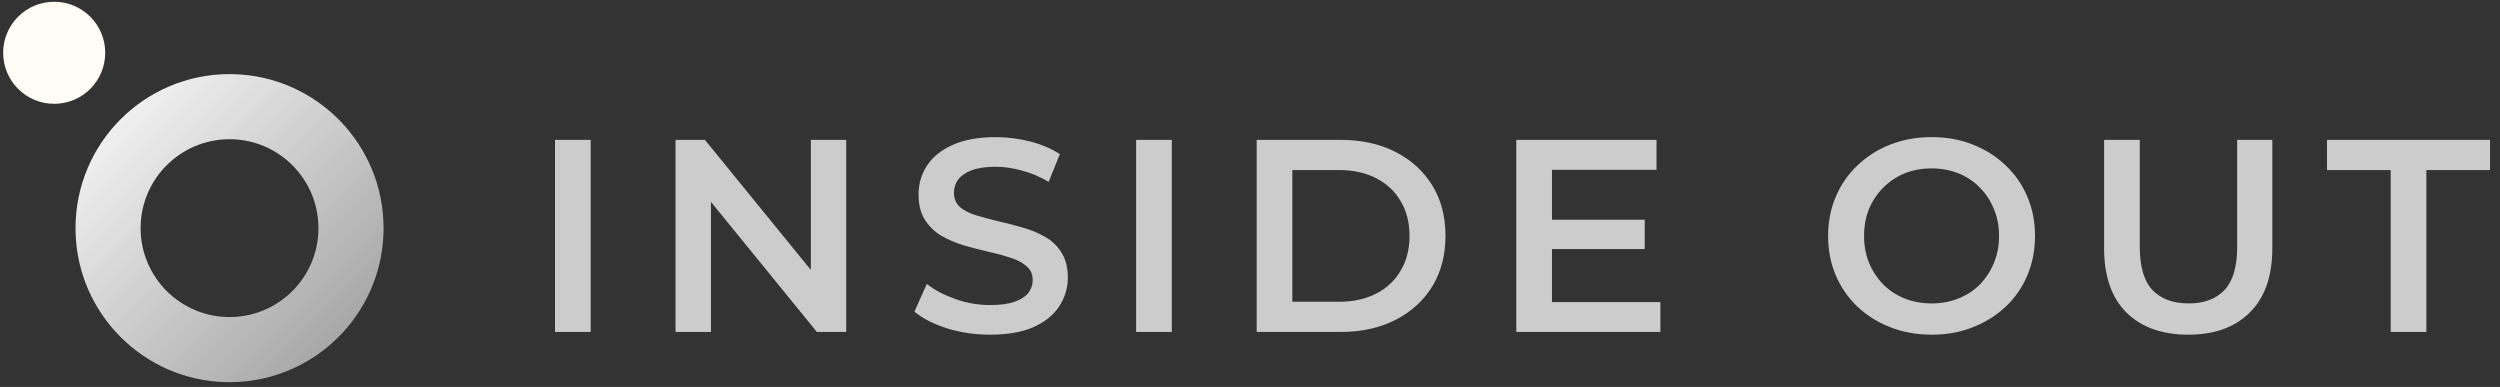 <?xml version="1.0" encoding="UTF-8"?> <svg xmlns="http://www.w3.org/2000/svg" width="252" height="39" viewBox="0 0 252 39" fill="none"><rect x="0" y="0" width="252" height="39" fill="#333333" stroke="none"/><path d="M23.538 7.476C31.927 7.688 38.664 14.557 38.664 22.997L38.659 23.397C38.446 31.786 31.578 38.522 23.137 38.523L22.736 38.518C14.48 38.308 7.826 31.653 7.617 23.397L7.612 22.997C7.612 14.423 14.563 7.471 23.137 7.471L23.538 7.476ZM23.137 14.033C18.188 14.034 14.174 18.047 14.174 22.997C14.175 27.947 18.188 31.959 23.137 31.959C28.087 31.959 32.099 27.947 32.099 22.997C32.099 18.047 28.087 14.034 23.137 14.033Z" fill="url(#paint0_linear_20_8)"></path><circle cx="5.462" cy="5.321" r="5.144" fill="#FFFBF5"></circle><path d="M100.39 13.821C101.552 13.821 102.704 13.969 103.847 14.264C104.991 14.559 105.986 14.984 106.835 15.537L105.701 18.33C104.834 17.814 103.94 17.436 103.018 17.196C102.096 16.938 101.21 16.808 100.362 16.808C99.366 16.808 98.555 16.929 97.928 17.169C97.32 17.408 96.868 17.722 96.573 18.109C96.296 18.496 96.158 18.939 96.158 19.436C96.158 20.026 96.361 20.506 96.766 20.875C97.19 21.225 97.734 21.502 98.398 21.705C99.08 21.908 99.837 22.11 100.667 22.313C101.496 22.498 102.317 22.709 103.129 22.949C103.958 23.189 104.705 23.502 105.369 23.889C106.051 24.277 106.595 24.803 107.001 25.467C107.425 26.13 107.637 26.969 107.637 27.983C107.637 29.016 107.352 29.975 106.78 30.86C106.227 31.727 105.368 32.427 104.207 32.962C103.045 33.478 101.579 33.736 99.809 33.736C98.297 33.736 96.849 33.525 95.466 33.1C94.084 32.658 92.987 32.095 92.175 31.413L93.42 28.62C94.194 29.228 95.153 29.735 96.296 30.14C97.44 30.546 98.611 30.749 99.809 30.749C100.823 30.749 101.644 30.639 102.271 30.418C102.898 30.196 103.359 29.901 103.654 29.532C103.949 29.145 104.096 28.712 104.096 28.232C104.096 27.642 103.884 27.172 103.461 26.822C103.036 26.453 102.483 26.166 101.8 25.964C101.137 25.742 100.39 25.54 99.56 25.355C98.749 25.171 97.928 24.959 97.098 24.72C96.287 24.461 95.54 24.139 94.858 23.752C94.194 23.346 93.65 22.811 93.226 22.147C92.802 21.483 92.591 20.635 92.591 19.602C92.591 18.551 92.866 17.592 93.42 16.725C93.991 15.84 94.849 15.14 95.992 14.624C97.153 14.089 98.62 13.821 100.39 13.821ZM194.702 13.821C196.214 13.821 197.596 14.07 198.85 14.568C200.123 15.066 201.229 15.767 202.17 16.671C203.11 17.556 203.839 18.607 204.355 19.824C204.871 21.023 205.13 22.341 205.13 23.779C205.13 25.217 204.871 26.545 204.355 27.762C203.839 28.979 203.11 30.03 202.17 30.915C201.229 31.8 200.123 32.492 198.85 32.99C197.596 33.488 196.223 33.736 194.729 33.736C193.217 33.736 191.825 33.488 190.552 32.99C189.28 32.492 188.173 31.8 187.233 30.915C186.293 30.011 185.565 28.961 185.048 27.762C184.532 26.545 184.274 25.217 184.274 23.779C184.274 22.341 184.532 21.023 185.048 19.824C185.565 18.607 186.293 17.556 187.233 16.671C188.173 15.767 189.28 15.066 190.552 14.568C191.825 14.07 193.208 13.821 194.702 13.821ZM215.69 24.886C215.69 26.877 216.113 28.325 216.962 29.228C217.828 30.132 219.046 30.584 220.613 30.584C222.18 30.584 223.388 30.132 224.236 29.228C225.084 28.325 225.508 26.877 225.508 24.886V14.098H229.049V25.023C229.049 27.845 228.293 30.002 226.781 31.496C225.287 32.989 223.222 33.736 220.586 33.736C217.93 33.736 215.847 32.989 214.335 31.496C212.841 30.002 212.093 27.845 212.093 25.023V14.098H215.69V24.886ZM59.54 33.46H55.944V14.098H59.54V33.46ZM81.732 27.207V14.098H85.299V33.46H82.341L71.664 20.35V33.46H68.095V14.098H71.055L81.732 27.207ZM118.118 33.46H114.521V14.098H118.118V33.46ZM135.137 14.098C137.239 14.098 139.084 14.504 140.67 15.315C142.255 16.127 143.491 17.251 144.376 18.689C145.261 20.128 145.704 21.824 145.704 23.779C145.704 25.715 145.261 27.411 144.376 28.868C143.491 30.306 142.255 31.432 140.67 32.243C139.084 33.054 137.239 33.46 135.137 33.46H126.673V14.098H135.137ZM166.978 17.113H156.44V22.147H165.789V25.106H156.44V30.445H167.366V33.46H152.844V14.098H166.978V17.113ZM250.994 17.14H244.577V33.46H240.981V17.14H234.564V14.098H250.994V17.14ZM194.702 16.974C193.724 16.974 192.821 17.14 191.991 17.472C191.18 17.804 190.461 18.284 189.834 18.911C189.225 19.519 188.745 20.238 188.395 21.068C188.063 21.88 187.897 22.783 187.897 23.779C187.897 24.756 188.063 25.66 188.395 26.49C188.745 27.32 189.225 28.048 189.834 28.675C190.442 29.283 191.161 29.754 191.991 30.086C192.821 30.418 193.725 30.584 194.702 30.584C195.679 30.584 196.582 30.418 197.412 30.086C198.242 29.754 198.961 29.283 199.57 28.675C200.178 28.048 200.648 27.328 200.98 26.517C201.33 25.688 201.505 24.775 201.505 23.779C201.505 22.783 201.33 21.88 200.98 21.068C200.648 20.238 200.178 19.519 199.57 18.911C198.961 18.284 198.242 17.804 197.412 17.472C196.582 17.141 195.679 16.974 194.702 16.974ZM130.269 30.418H134.971C136.41 30.418 137.664 30.141 138.733 29.588C139.802 29.035 140.623 28.26 141.195 27.264C141.785 26.269 142.08 25.107 142.08 23.779C142.08 22.433 141.785 21.271 141.195 20.294C140.623 19.298 139.803 18.524 138.733 17.971C137.664 17.417 136.41 17.14 134.971 17.14H130.269V30.418Z" fill="white" fill-opacity="0.75"></path><defs><linearGradient id="paint0_linear_20_8" x1="7.612" y1="7.471" x2="38.663" y2="38.522" gradientUnits="userSpaceOnUse"><stop stop-color="white"></stop><stop offset="1" stop-color="white" stop-opacity="0.5"></stop></linearGradient></defs></svg> 